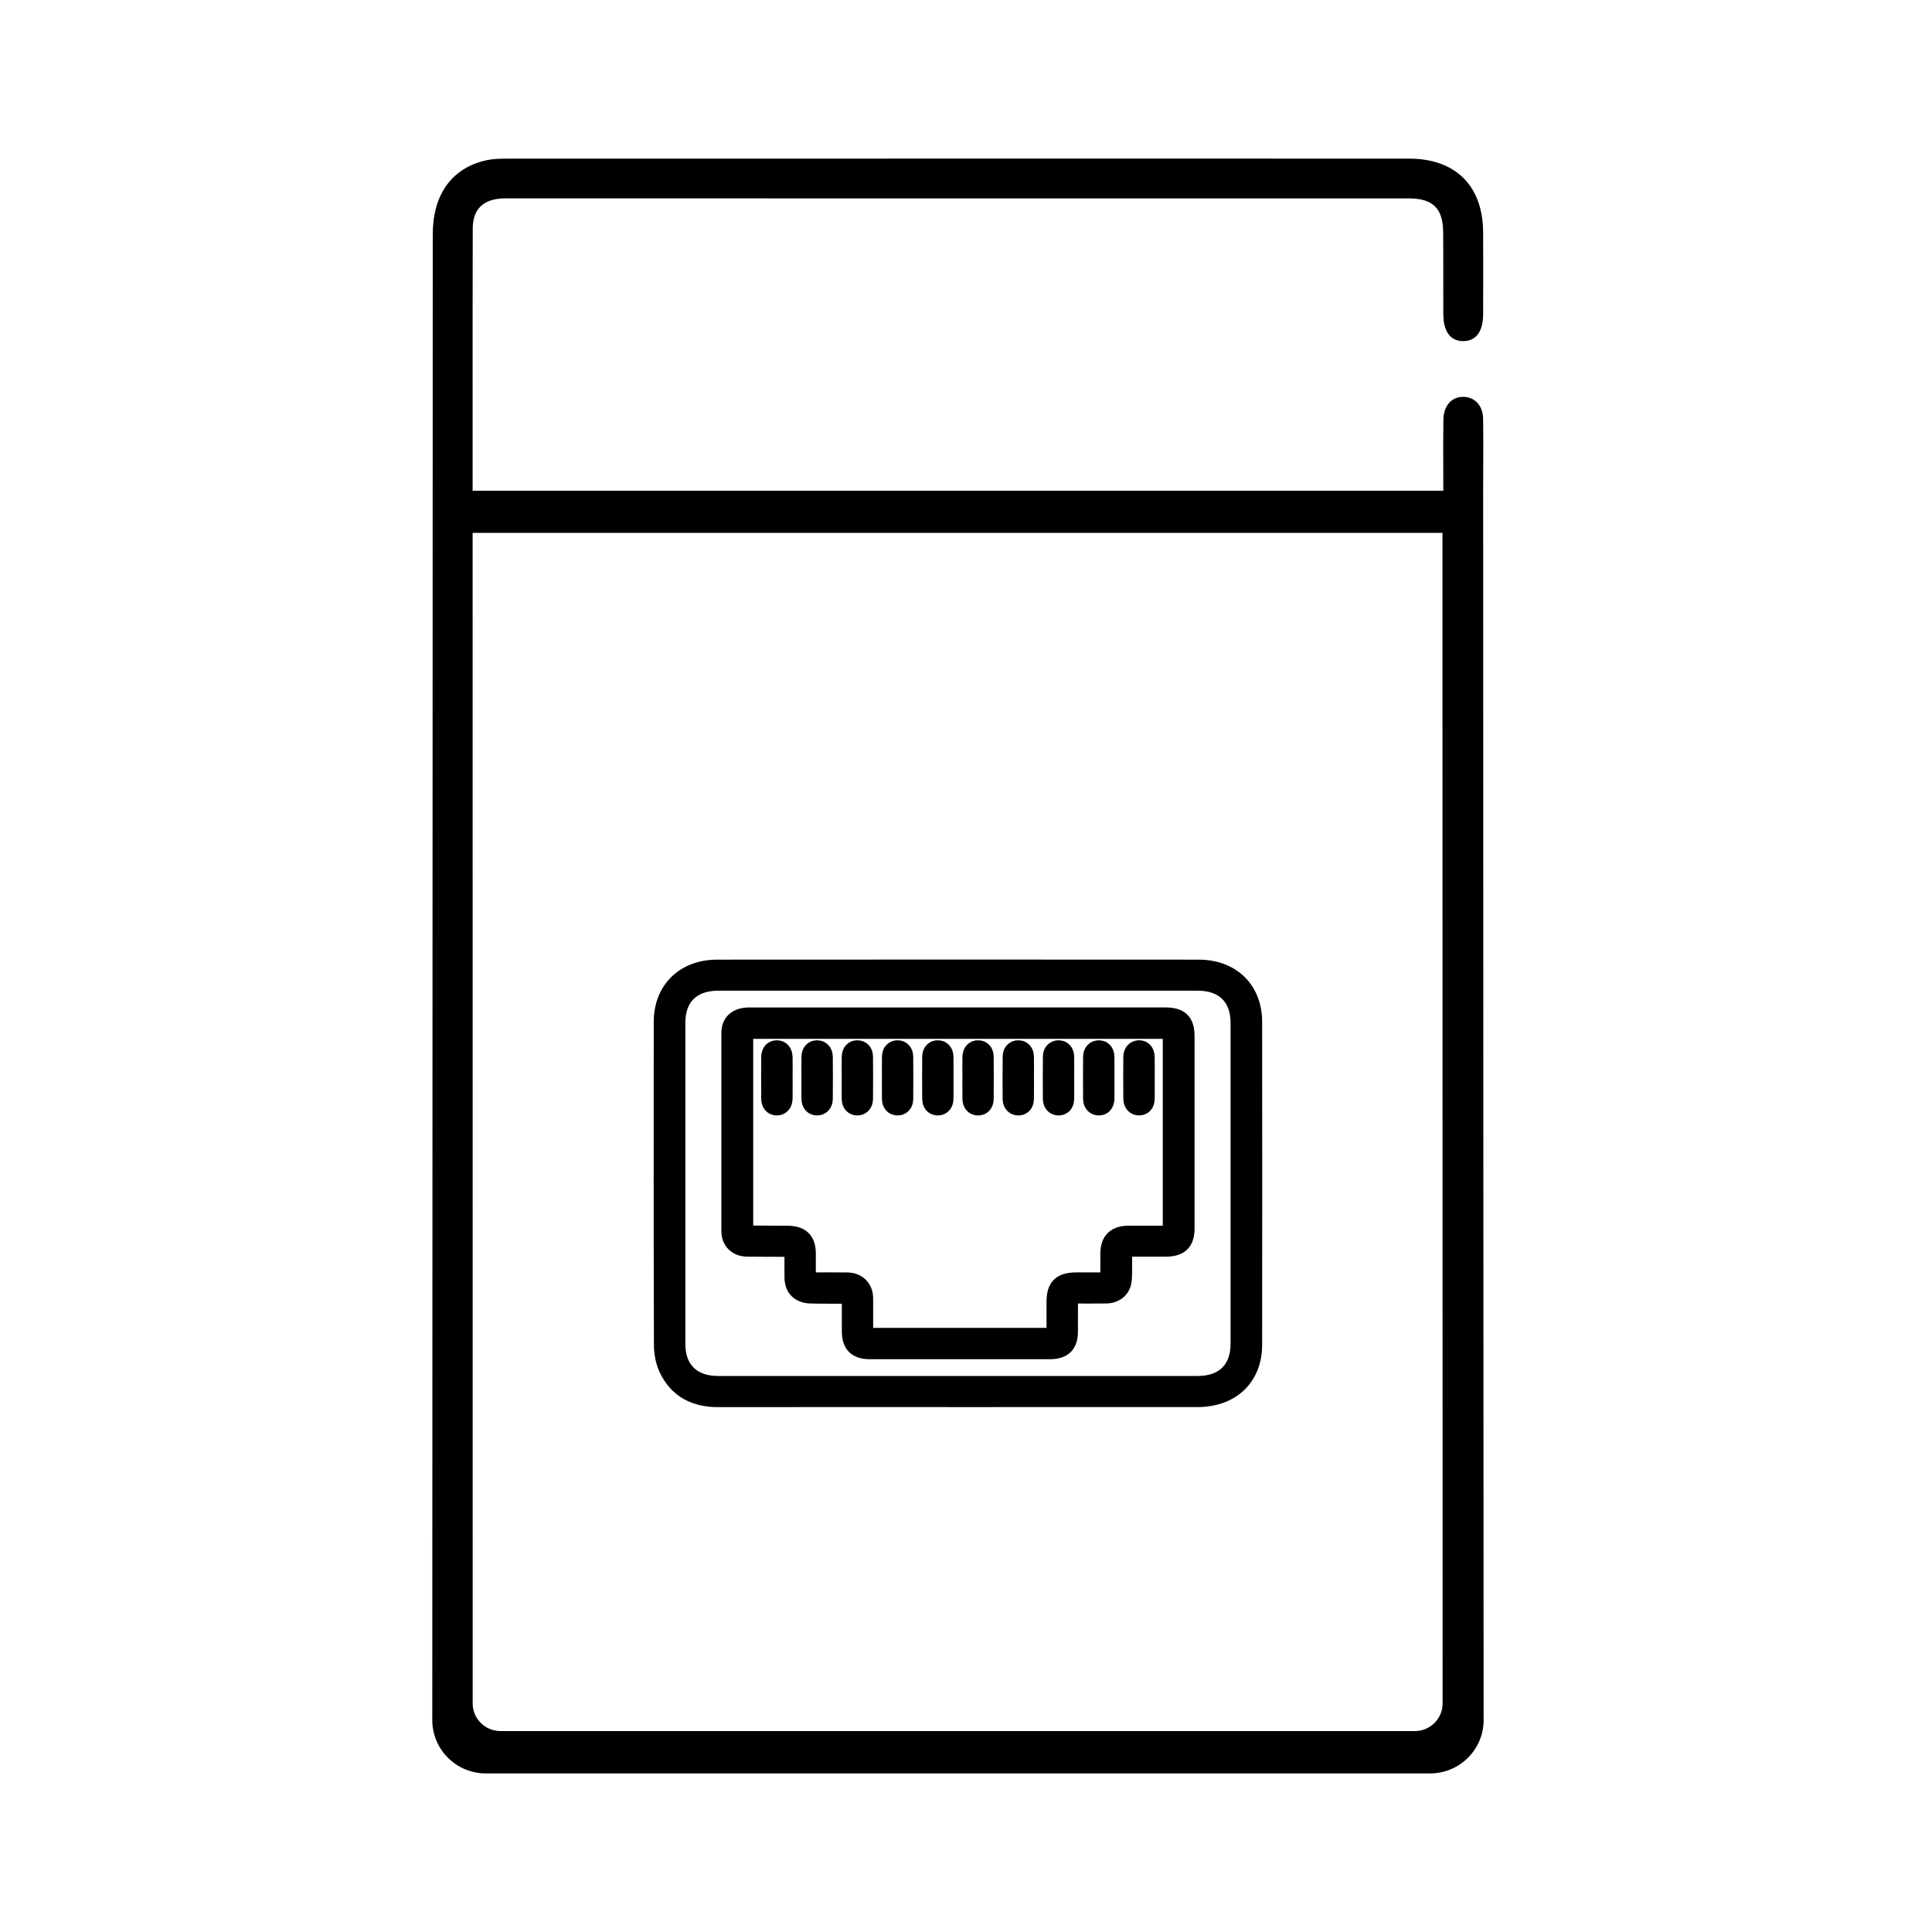 <svg xmlns="http://www.w3.org/2000/svg" xmlns:xlink="http://www.w3.org/1999/xlink" width="120px" height="120px" viewBox="0 0 120 120"><title>plastic-connector-bags</title><g id="plastic-connector-bags" stroke="none" stroke-width="1" fill="none" fill-rule="evenodd"><g id="Group-6" transform="translate(27, 10)" fill="#000000" stroke="#000000" stroke-width="0.3"><path d="M2.206,22.948 L62.744,22.948 L62.753,95.805 C62.753,96.833 61.914,97.669 60.883,97.669 L4.08,97.669 C3.049,97.669 2.209,96.834 2.209,95.807 L2.209,89.484 C2.208,73.602 2.206,37.839 2.206,24.289 L2.206,22.948 Z M60.507,0.002 C53.212,0 45.915,0 38.62,0 C27.241,0 15.864,0.001 4.486,0.004 C4.07,0.004 3.666,0.011 3.291,0.09 C1.187,0.535 0.029,2.124 0.029,4.564 L0,96.834 C0,97.68 0.33,98.475 0.93,99.073 C1.53,99.671 2.328,100 3.177,100 L61.823,100 C62.672,100 63.47,99.671 64.07,99.073 C64.67,98.475 65,97.68 65,96.834 C64.996,87.939 64.972,42.446 64.972,20.337 C64.972,19.875 64.974,19.412 64.976,18.95 C64.981,17.984 64.986,16.986 64.969,16.006 C64.957,15.303 64.55,14.83 63.932,14.8 C63.635,14.787 63.377,14.875 63.182,15.057 C62.943,15.281 62.807,15.64 62.801,16.067 C62.787,17.044 62.79,18.034 62.794,18.993 C62.795,19.409 62.796,19.823 62.796,20.235 L62.796,20.63 L2.206,20.63 L2.205,15.996 C2.203,12.12 2.202,8.112 2.213,4.185 C2.216,3.267 2.597,2.172 4.395,2.171 C23.102,2.168 41.809,2.168 60.516,2.173 C62.074,2.174 62.775,2.86 62.788,4.4 C62.796,5.39 62.795,6.38 62.795,7.371 C62.794,8.09 62.794,8.809 62.797,9.528 C62.799,10.1 62.936,10.535 63.193,10.785 C63.369,10.957 63.611,11.046 63.899,11.037 C64.607,11.026 64.968,10.504 64.971,9.485 C64.975,7.81 64.976,6.134 64.971,4.459 C64.963,1.627 63.337,0.002 60.507,0.002 L60.507,0.002 Z" id="Fill-1"></path></g><g id="Group-26" transform="translate(41, 60)" fill="#000000" stroke="#000000" stroke-width="0.8"><path d="M18.461,25.865 C23.439,25.865 28.418,25.865 33.396,25.864 C34.937,25.864 35.832,24.988 35.832,23.474 C35.833,16.825 35.833,10.175 35.832,3.526 C35.832,2.01 34.939,1.134 33.398,1.134 C23.466,1.134 13.534,1.134 3.602,1.134 C2.06,1.134 1.168,2.008 1.168,3.524 C1.167,10.173 1.167,16.823 1.168,23.472 C1.168,24.988 2.06,25.864 3.6,25.864 C8.554,25.865 13.507,25.865 18.461,25.865 M18.481,26.997 C13.527,26.997 8.574,26.992 3.62,27 C2.117,27.002 0.971,26.414 0.337,25.066 C0.118,24.602 0.018,24.045 0.016,23.529 C-0.004,16.843 -0.002,10.156 0.005,3.469 C0.008,1.402 1.429,0.007 3.545,0.005 C13.515,-0.002 23.485,-0.002 33.455,0.005 C35.575,0.007 36.991,1.396 36.994,3.469 C37.002,10.156 37.002,16.842 36.994,23.529 C36.991,25.63 35.559,26.994 33.379,26.996 C28.413,27 23.447,26.997 18.481,26.997" id="Fill-1"></path><path d="M31.622,16.532 L31.622,4.124 L5.383,4.124 L5.383,16.493 C5.438,16.508 5.462,16.52 5.486,16.52 C6.292,16.525 7.099,16.527 7.905,16.532 C8.832,16.537 9.271,16.966 9.273,17.866 C9.274,18.379 9.273,18.891 9.273,19.431 C10.093,19.431 10.86,19.422 11.627,19.434 C12.348,19.446 12.823,19.927 12.833,20.632 C12.838,20.977 12.834,21.322 12.834,21.667 C12.834,22.069 12.834,22.47 12.834,22.877 L24.401,22.877 C24.401,22.189 24.399,21.525 24.401,20.861 C24.403,19.841 24.825,19.431 25.871,19.431 C26.484,19.431 27.096,19.431 27.745,19.431 C27.745,18.866 27.74,18.35 27.746,17.834 C27.756,16.978 28.212,16.534 29.078,16.532 C29.909,16.531 30.74,16.532 31.622,16.532 M25.554,20.563 C25.554,21.319 25.558,22.019 25.553,22.72 C25.547,23.602 25.109,24.024 24.199,24.024 C20.48,24.025 16.762,24.025 13.044,24.024 C12.121,24.024 11.689,23.594 11.688,22.683 C11.687,22.006 11.688,21.329 11.688,20.576 C11.285,20.576 10.901,20.577 10.517,20.575 C10.127,20.573 9.736,20.575 9.345,20.562 C8.58,20.538 8.134,20.093 8.126,19.348 C8.12,18.807 8.125,18.266 8.125,17.684 C7.966,17.676 7.833,17.665 7.699,17.664 C6.931,17.659 6.162,17.663 5.393,17.652 C4.694,17.642 4.207,17.167 4.206,16.48 C4.202,12.372 4.202,8.263 4.206,4.155 C4.207,3.407 4.703,2.975 5.536,2.975 C11.019,2.974 16.502,2.974 21.985,2.974 C25.123,2.974 28.262,2.974 31.4,2.974 C32.373,2.975 32.796,3.392 32.796,4.352 C32.796,8.337 32.796,12.322 32.796,16.307 C32.795,17.231 32.359,17.653 31.405,17.654 C30.6,17.655 29.795,17.654 28.917,17.654 C28.917,18.125 28.921,18.575 28.915,19.025 C28.913,19.234 28.913,19.447 28.873,19.651 C28.767,20.198 28.319,20.55 27.708,20.561 C27.017,20.572 26.325,20.563 25.554,20.563" id="Fill-4"></path><path d="M11.68,6.955 C11.679,6.512 11.673,6.069 11.682,5.626 C11.689,5.255 11.916,5.017 12.243,5.013 C12.569,5.009 12.82,5.25 12.824,5.611 C12.833,6.497 12.832,7.384 12.824,8.27 C12.821,8.634 12.581,8.879 12.258,8.884 C11.931,8.889 11.691,8.65 11.682,8.284 C11.672,7.841 11.68,7.398 11.68,6.955" id="Fill-6"></path><path d="M14.179,6.909 C14.179,6.478 14.172,6.047 14.181,5.616 C14.189,5.25 14.425,5.011 14.752,5.012 C15.077,5.014 15.319,5.257 15.322,5.621 C15.33,6.507 15.33,7.393 15.322,8.279 C15.319,8.642 15.073,8.885 14.748,8.883 C14.421,8.882 14.188,8.642 14.181,8.275 C14.172,7.82 14.179,7.364 14.179,6.909" id="Fill-8"></path><path d="M17.824,6.927 C17.824,7.37 17.83,7.814 17.822,8.257 C17.815,8.643 17.572,8.893 17.233,8.883 C16.907,8.872 16.682,8.632 16.68,8.261 C16.673,7.387 16.673,6.513 16.679,5.639 C16.682,5.25 16.926,5.003 17.266,5.013 C17.592,5.024 17.815,5.264 17.822,5.635 C17.83,6.065 17.824,6.496 17.824,6.927" id="Fill-10"></path><path d="M19.176,6.931 C19.176,6.5 19.17,6.069 19.178,5.638 C19.185,5.252 19.428,5.002 19.767,5.013 C20.094,5.024 20.317,5.263 20.32,5.635 C20.327,6.509 20.327,7.383 20.32,8.257 C20.317,8.646 20.072,8.894 19.732,8.883 C19.407,8.872 19.184,8.63 19.178,8.26 C19.17,7.817 19.176,7.374 19.176,6.931" id="Fill-12"></path><path d="M22.821,6.951 C22.821,7.394 22.828,7.838 22.818,8.28 C22.81,8.647 22.573,8.886 22.246,8.884 C21.922,8.882 21.681,8.637 21.677,8.274 C21.67,7.388 21.669,6.501 21.678,5.615 C21.681,5.253 21.928,5.01 22.253,5.013 C22.58,5.015 22.811,5.253 22.819,5.622 C22.828,6.065 22.821,6.508 22.821,6.951" id="Fill-14"></path><path d="M25.32,6.953 C25.32,7.396 25.328,7.839 25.317,8.282 C25.309,8.649 25.07,8.887 24.744,8.884 C24.421,8.881 24.179,8.635 24.175,8.272 C24.167,7.386 24.167,6.499 24.176,5.613 C24.179,5.252 24.428,5.01 24.754,5.013 C25.081,5.016 25.31,5.253 25.318,5.624 C25.327,6.067 25.32,6.51 25.32,6.953" id="Fill-16"></path><path d="M7.831,6.948 C7.831,7.379 7.837,7.81 7.829,8.24 C7.821,8.63 7.585,8.883 7.25,8.883 C6.913,8.883 6.684,8.637 6.68,8.239 C6.673,7.378 6.673,6.517 6.68,5.655 C6.684,5.258 6.914,5.012 7.251,5.013 C7.586,5.013 7.821,5.266 7.829,5.656 C7.837,6.087 7.831,6.517 7.831,6.948" id="Fill-18"></path><path d="M27.821,6.961 C27.821,7.392 27.828,7.823 27.819,8.254 C27.811,8.647 27.575,8.892 27.235,8.883 C26.914,8.875 26.677,8.629 26.673,8.263 C26.665,7.39 26.665,6.516 26.673,5.642 C26.676,5.258 26.926,5.005 27.263,5.014 C27.59,5.022 27.811,5.257 27.818,5.632 C27.828,6.075 27.821,6.518 27.821,6.961" id="Fill-20"></path><path d="M30.321,6.971 C30.321,7.402 30.329,7.832 30.319,8.263 C30.31,8.639 30.089,8.873 29.763,8.882 C29.429,8.891 29.175,8.636 29.172,8.254 C29.163,7.38 29.163,6.506 29.172,5.633 C29.175,5.268 29.415,5.021 29.735,5.012 C30.073,5.003 30.311,5.249 30.319,5.642 C30.329,6.085 30.322,6.528 30.321,6.971" id="Fill-22"></path><path d="M9.179,6.93 C9.179,6.5 9.172,6.069 9.181,5.638 C9.189,5.261 9.403,5.026 9.731,5.014 C10.067,5.002 10.323,5.254 10.327,5.636 C10.335,6.51 10.335,7.384 10.327,8.257 C10.323,8.64 10.069,8.893 9.733,8.882 C9.406,8.871 9.189,8.636 9.181,8.26 C9.172,7.817 9.179,7.373 9.179,6.93" id="Fill-24"></path></g></g></svg>